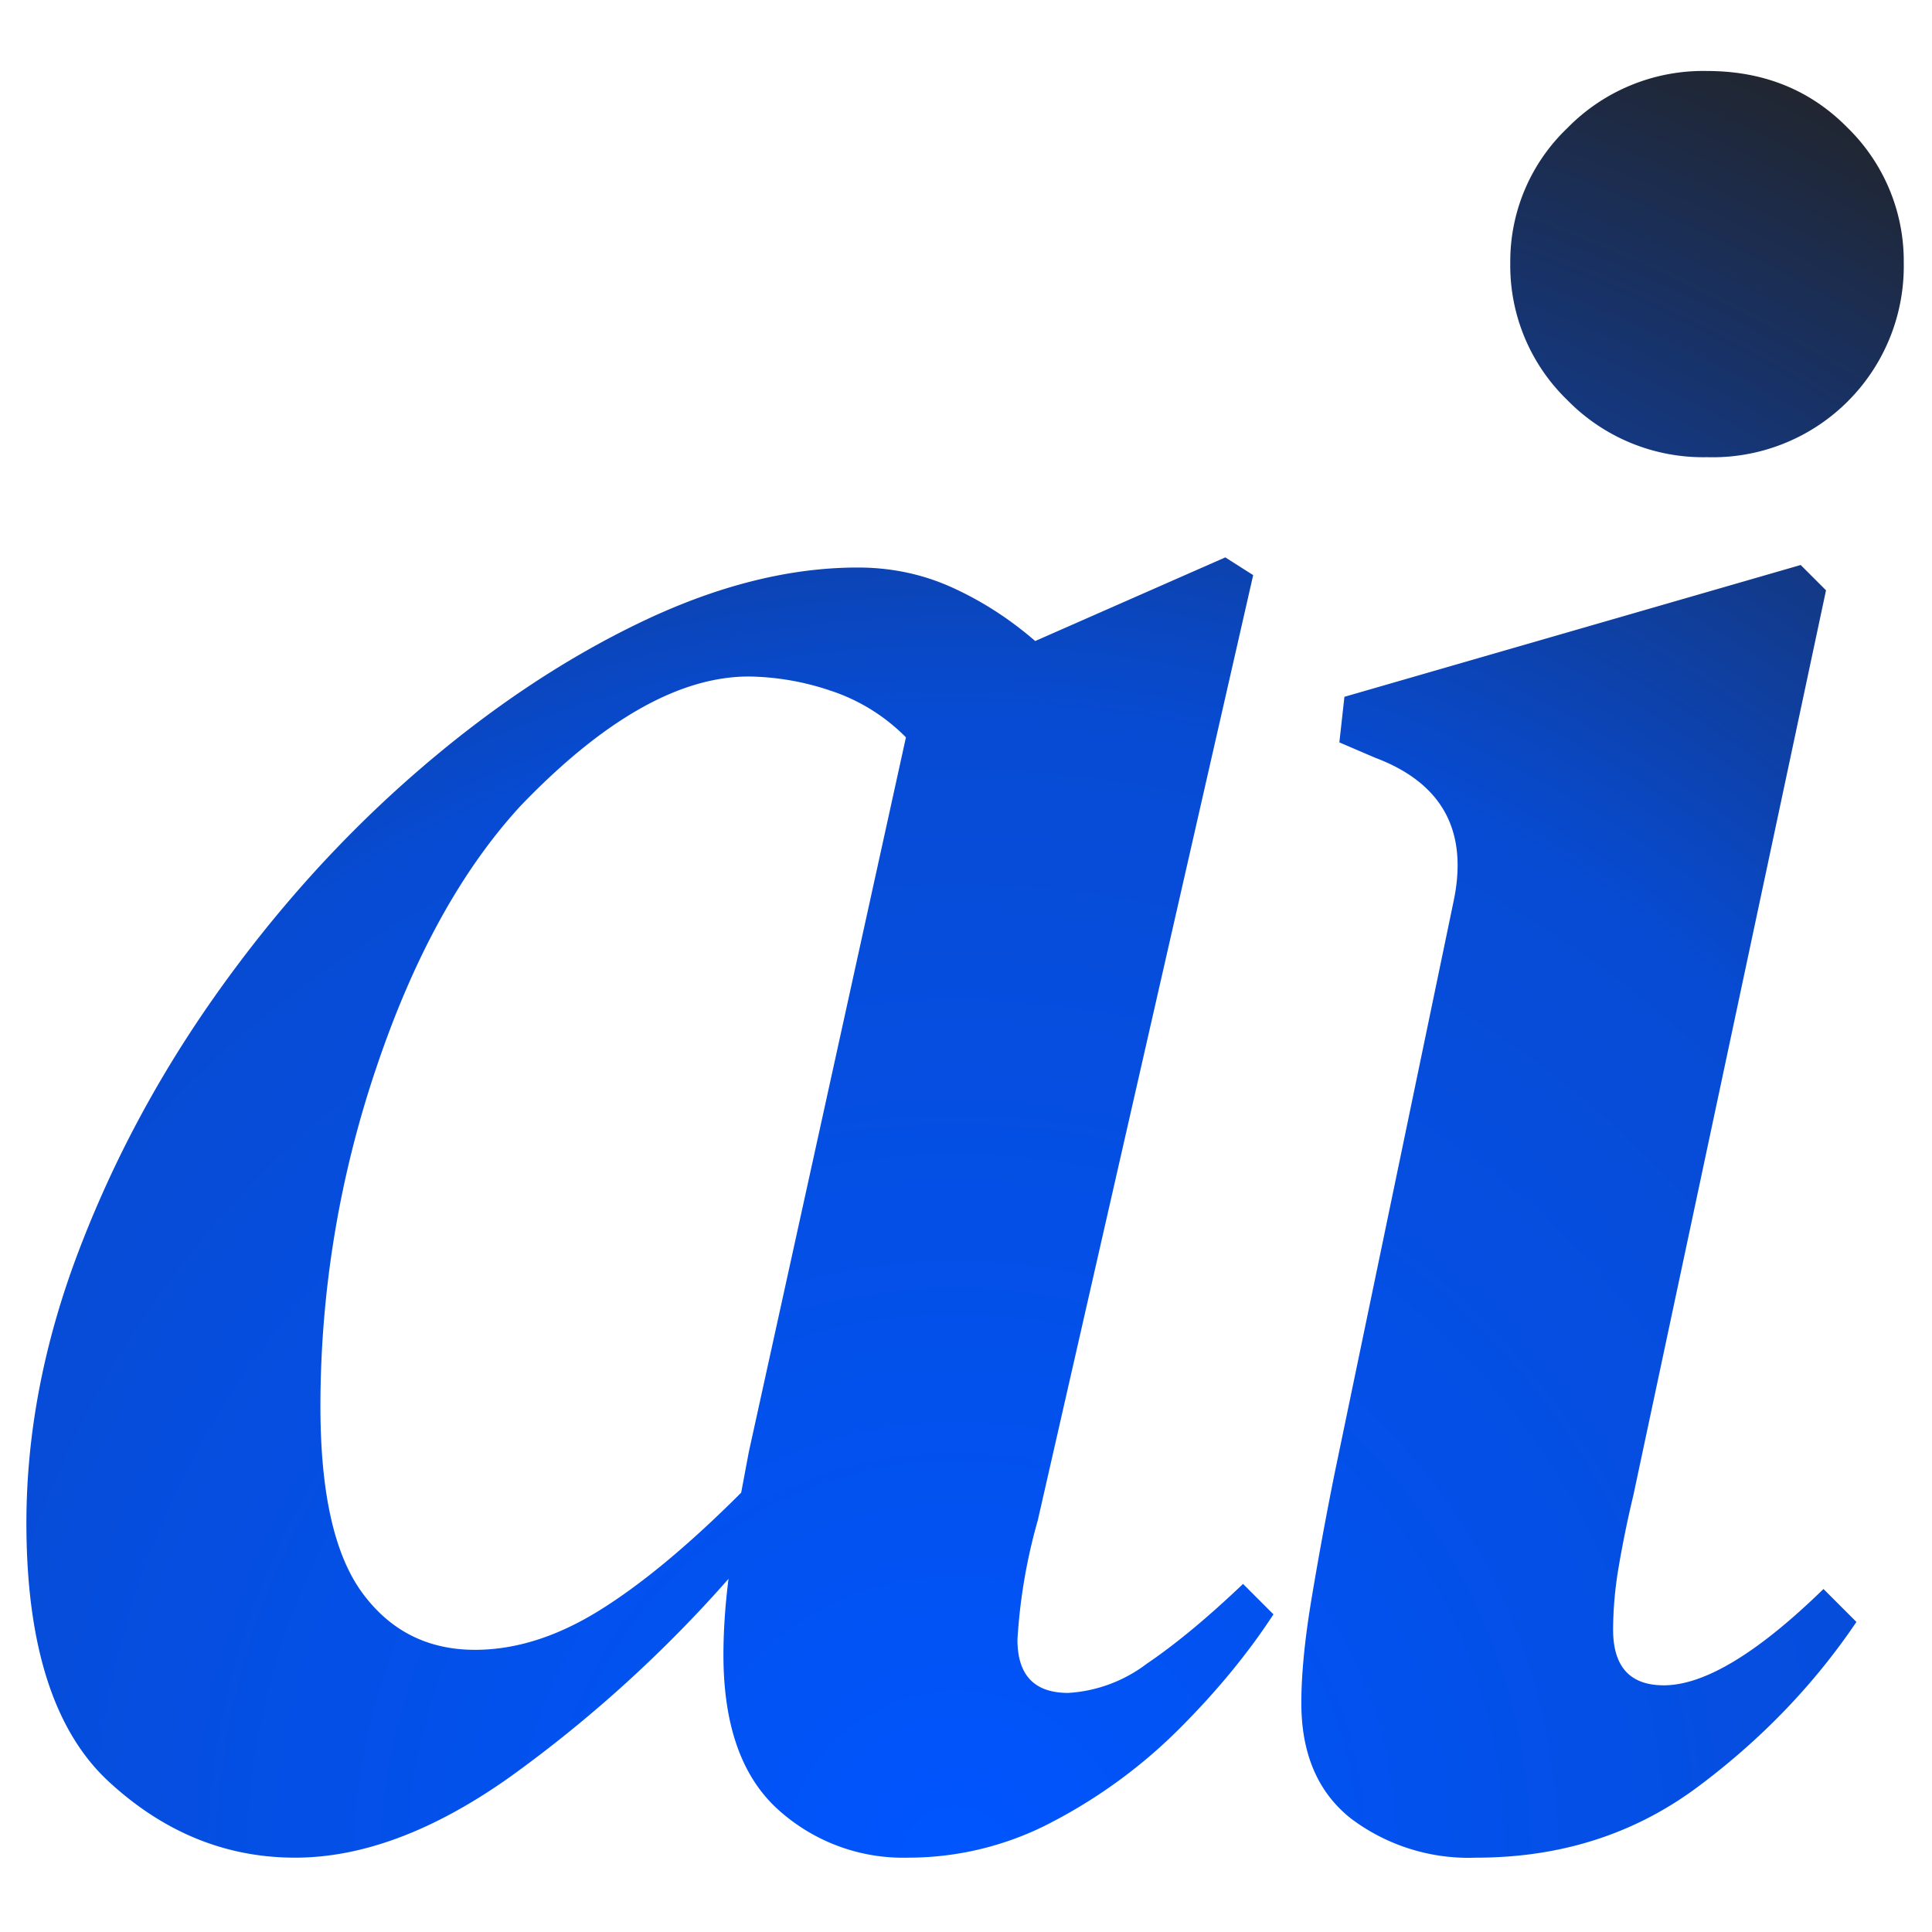 <svg xmlns="http://www.w3.org/2000/svg" xml:space="preserve" style="fill-rule:evenodd;clip-rule:evenodd;stroke-linejoin:round;stroke-miterlimit:2" viewBox="0 0 64 64"><path d="M424.737 750.487c-.328 0-.622-.12-.882-.36s-.39-.648-.39-1.224c0-.424.082-.852.246-1.284.164-.432.384-.842.66-1.23s.586-.732.93-1.032c.344-.3.698-.538 1.062-.714.364-.176.71-.264 1.038-.264.16 0 .31.032.45.096s.27.148.39.252l.9-.396.132.084-1.02 4.476a2.62 2.62 0 0 0-.096.564c0 .168.08.252.24.252a.681.681 0 0 0 .372-.138c.136-.092.288-.218.456-.378l.144.144c-.12.184-.268.364-.444.54a2.454 2.454 0 0 1-.594.438 1.46 1.46 0 0 1-.69.174.882.882 0 0 1-.624-.234c-.168-.156-.252-.398-.252-.726 0-.112.008-.232.024-.36a6.21 6.21 0 0 1-1.032.936c-.36.256-.7.384-1.02.384Zm.12-2.136c0 .408.066.702.198.882.132.18.31.27.534.27.192 0 .388-.062.588-.186.2-.124.424-.31.672-.558l.036-.192.744-3.384a.891.891 0 0 0-.36-.222 1.25 1.25 0 0 0-.384-.066c-.328 0-.688.204-1.08.612-.28.304-.508.718-.684 1.242a5 5 0 0 0-.264 1.602Z" style="fill:url(#a);fill-rule:nonzero" transform="translate(-2962.11 -5189.62) scale(6.997)"/><path d="M430.329 750.487a.925.925 0 0 1-.594-.186c-.156-.124-.234-.306-.234-.546 0-.136.016-.3.048-.492s.068-.388.108-.588l.564-2.712c.072-.336-.052-.564-.372-.684l-.168-.072.024-.216 2.16-.624.12.12-.912 4.284a5.084 5.084 0 0 0-.072.354 1.79 1.79 0 0 0-.024.282c0 .176.08.264.24.264.192 0 .444-.152.756-.456l.156.156c-.2.296-.45.556-.75.78-.3.224-.65.336-1.05.336Z" style="fill:url(#b);fill-rule:nonzero" transform="translate(-2962.11 -5189.62) scale(6.997)"/><path d="M430.305 743.563a.938.938 0 0 1-.69-.282.924.924 0 0 1-.282-.678.91.91 0 0 1 .282-.666.938.938 0 0 1 .69-.282c.28 0 .512.094.696.282a.92.92 0 0 1 .276.666.944.944 0 0 1-.972.96Z" style="fill:url(#c);fill-rule:nonzero" transform="translate(-2828.648 -4970.445) scale(6.705)"/><defs><radialGradient id="a" cx="0" cy="0" r="1" gradientTransform="rotate(-62.254 835.343 20.943) scale(9.55)" gradientUnits="userSpaceOnUse"><stop offset="0" style="stop-color:#0055fe;stop-opacity:1"/><stop offset=".57" style="stop-color:#074bd3;stop-opacity:1"/><stop offset=".79" style="stop-color:#153679;stop-opacity:1"/><stop offset="1" style="stop-color:#232323;stop-opacity:1"/></radialGradient><radialGradient id="b" cx="0" cy="0" r="1" gradientTransform="rotate(-62.254 835.343 20.943) scale(9.55)" gradientUnits="userSpaceOnUse"><stop offset="0" style="stop-color:#0055fe;stop-opacity:1"/><stop offset=".57" style="stop-color:#074bd3;stop-opacity:1"/><stop offset=".79" style="stop-color:#153679;stop-opacity:1"/><stop offset="1" style="stop-color:#232323;stop-opacity:1"/></radialGradient><radialGradient id="c" cx="0" cy="0" r="1" gradientTransform="matrix(4.64 -8.82 8.82 4.64 426.637 750.475)" gradientUnits="userSpaceOnUse"><stop offset="0" style="stop-color:#0055fe;stop-opacity:1"/><stop offset=".57" style="stop-color:#074bd3;stop-opacity:1"/><stop offset=".79" style="stop-color:#153679;stop-opacity:1"/><stop offset="1" style="stop-color:#232323;stop-opacity:1"/></radialGradient></defs></svg>